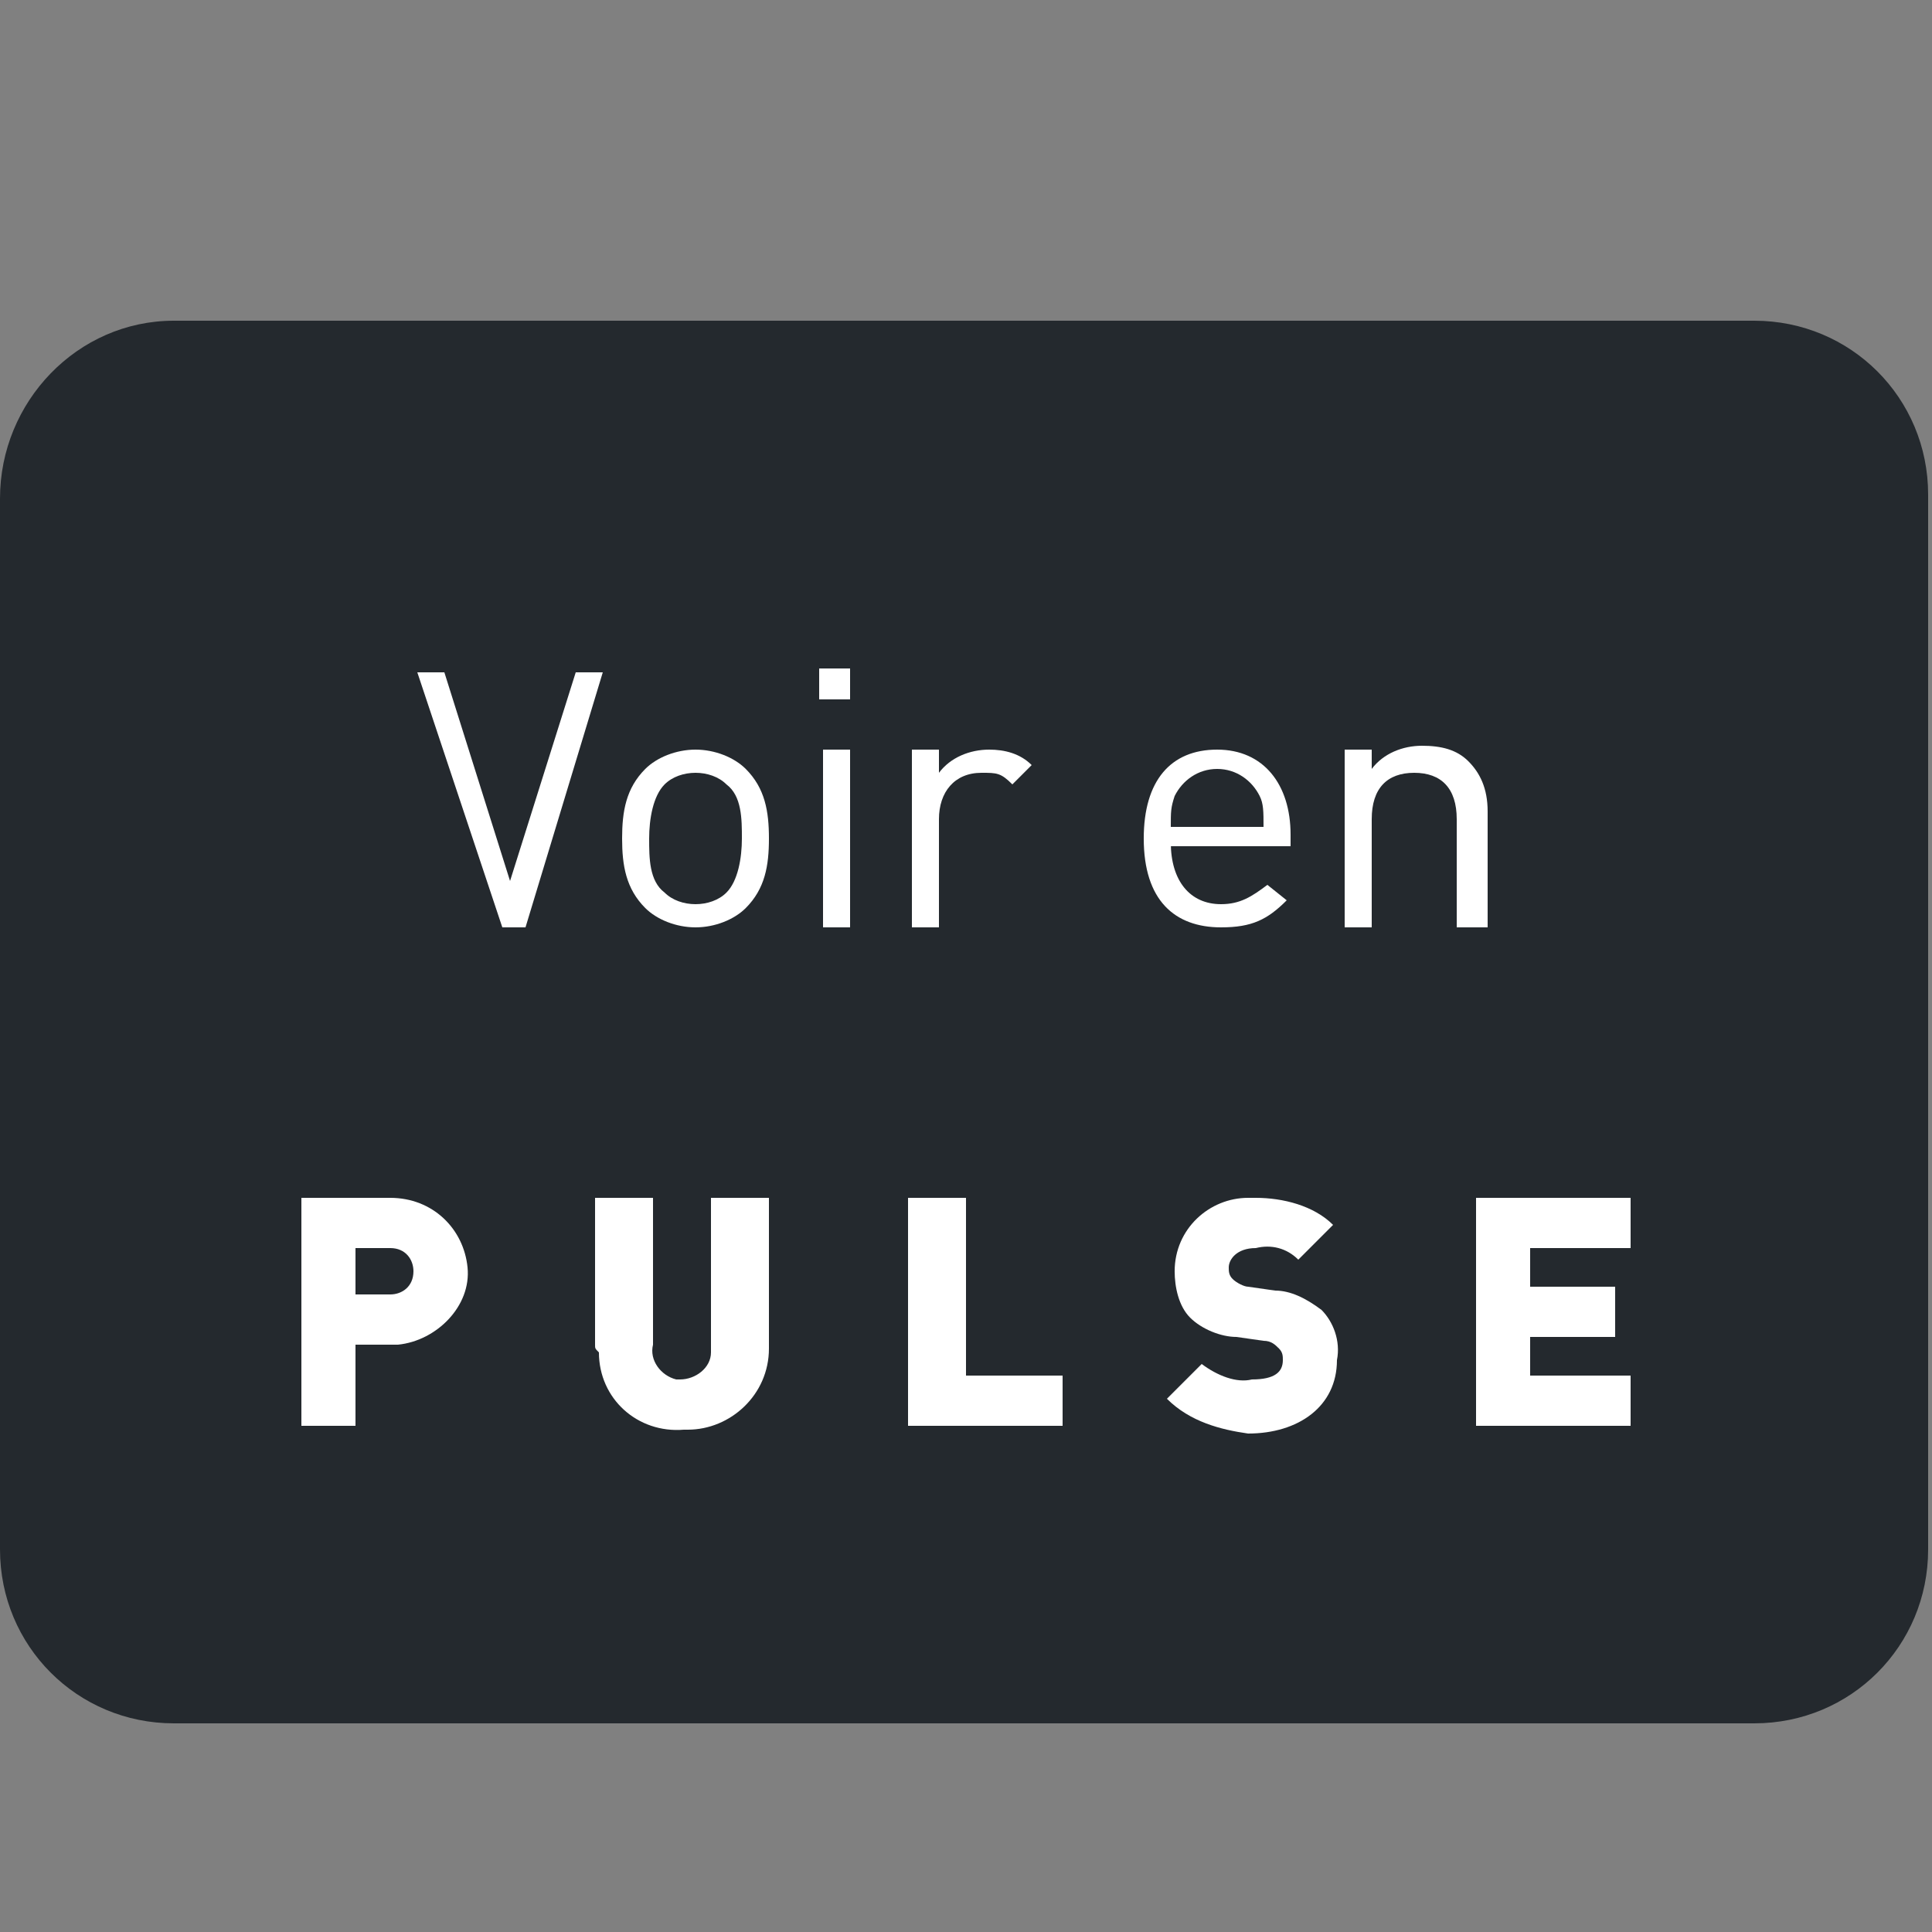 <?xml version="1.0" encoding="utf-8"?>
<!-- Generator: Adobe Illustrator 28.7.2, SVG Export Plug-In . SVG Version: 9.03 Build 54978)  -->
<!DOCTYPE svg PUBLIC "-//W3C//DTD SVG 1.1//EN" "http://www.w3.org/Graphics/SVG/1.1/DTD/svg11.dtd">
<svg version="1.1" id="dark" xmlns:x="http://ns.adobe.com/Extensibility/1.0/" xmlns:i="http://ns.adobe.com/AdobeIllustrator/10.0/" xmlns:graph="http://ns.adobe.com/Graphs/1.0/"
	 xmlns="http://www.w3.org/2000/svg" xmlns:xlink="http://www.w3.org/1999/xlink" x="0px" y="0px" viewBox="0 0 50 50"
	 style="enable-background:new 0 0 50 50;" xml:space="preserve">
<rect x="0" y="0" width="50" height="50" fill="#808080" stroke="none"/>
<style type="text/css">
	.st0{fill:#24292E;}
	.st1{fill:#FFFFFF;}
	.st2{enable-background:new    ;}
</style>
<path id="Rectángulo_202" class="st0" d="M4.5,8.3h40.9c2.5,0,4.5,2,4.5,4.5v27.3c0,2.5-2,4.5-4.5,4.5H4.5c-2.5,0-4.5-2-4.5-4.5
	V12.9C0,10.4,2,8.3,4.5,8.3z"/>
<g id="PULSE">
	<path id="Trazado_2673" class="st1" d="M7.8,31h2.3c1.1,0,1.9,0.8,2,1.8c0.1,1-0.8,1.9-1.8,2c-0.1,0-0.1,0-0.2,0H9.2v2.1H7.8
		L7.8,31L7.8,31z M10.1,33.5c0.3,0,0.6-0.2,0.6-0.6c0-0.3-0.2-0.6-0.6-0.6c0,0,0,0-0.1,0H9.2v1.2L10.1,33.5L10.1,33.5z"/>
	<path id="Trazado_2674" class="st1" d="M15.4,34.8V31h1.5v3.8c-0.1,0.4,0.2,0.8,0.6,0.9c0,0,0.1,0,0.1,0c0.4,0,0.8-0.3,0.8-0.7
		c0,0,0-0.1,0-0.1V31h1.5v3.9c0,1.2-1,2.1-2.1,2.1c0,0-0.1,0-0.1,0c-1.2,0.1-2.2-0.8-2.2-2C15.4,34.9,15.4,34.9,15.4,34.8"/>
	<path id="Trazado_2675" class="st1" d="M23.5,31h1.5v4.6h2.5v1.3h-4C23.5,36.9,23.5,31,23.5,31z"/>
	<path id="Trazado_2676" class="st1" d="M30.2,36.2l0.9-0.9c0.4,0.3,0.9,0.5,1.3,0.4c0.6,0,0.8-0.2,0.8-0.5c0-0.1,0-0.2-0.1-0.3
		c-0.1-0.1-0.2-0.2-0.4-0.2l-0.7-0.1c-0.4,0-0.9-0.2-1.2-0.5c-0.3-0.3-0.4-0.8-0.4-1.2c0-1.1,0.9-1.9,1.9-1.9c0.1,0,0.2,0,0.2,0
		c0.7,0,1.5,0.2,2,0.7l-0.9,0.9c-0.3-0.3-0.7-0.4-1.1-0.3c-0.5,0-0.7,0.3-0.7,0.5c0,0.1,0,0.2,0.1,0.3c0.1,0.1,0.3,0.2,0.4,0.2
		l0.7,0.1c0.4,0,0.8,0.2,1.2,0.5c0.3,0.3,0.5,0.8,0.4,1.3c0,1.2-1,1.9-2.3,1.9C31.6,37,30.8,36.8,30.2,36.2"/>
	<path id="Trazado_2677" class="st1" d="M38.2,31h4v1.3h-2.6v1h2.2v1.3h-2.2v1h2.6v1.3h-4C38.2,36.9,38.2,31,38.2,31z"/>
</g>
<g id="Ver_en" class="st2">
	<g class="st2">
		<path class="st1" d="M13.6,24h-0.6l-2.2-6.6h0.7l1.7,5.4l1.7-5.4h0.7L13.6,24z"/>
	</g>
	<g class="st2">
		<path class="st1" d="M19.3,23.5C19,23.8,18.5,24,18,24s-1-0.2-1.3-0.5c-0.5-0.5-0.6-1.1-0.6-1.8s0.1-1.3,0.6-1.8
			c0.3-0.3,0.8-0.5,1.3-0.5s1,0.2,1.3,0.5c0.5,0.5,0.6,1.1,0.6,1.8S19.8,23,19.3,23.5z M18.8,20.3c-0.2-0.2-0.5-0.3-0.8-0.3
			s-0.6,0.1-0.8,0.3c-0.3,0.3-0.4,0.9-0.4,1.4c0,0.5,0,1.1,0.4,1.4c0.2,0.2,0.5,0.3,0.8,0.3s0.6-0.1,0.8-0.3
			c0.3-0.3,0.4-0.9,0.4-1.4C19.2,21.2,19.2,20.6,18.8,20.3z"/>
		<path class="st1" d="M21.2,18.1v-0.8H22v0.8H21.2z M21.3,24v-4.6H22V24H21.3z"/>
		<path class="st1" d="M26.2,20.3c-0.3-0.3-0.4-0.3-0.8-0.3c-0.7,0-1.1,0.5-1.1,1.2V24h-0.7v-4.6h0.7v0.6c0.3-0.4,0.8-0.6,1.3-0.6
			c0.4,0,0.8,0.1,1.1,0.4L26.2,20.3z"/>
		<path class="st1" d="M30.3,21.8c0,1,0.5,1.6,1.3,1.6c0.5,0,0.8-0.2,1.2-0.5l0.5,0.4c-0.5,0.5-0.9,0.7-1.7,0.7c-1.2,0-2-0.7-2-2.3
			c0-1.5,0.7-2.3,1.9-2.3c1.2,0,1.9,0.9,1.9,2.2v0.3H30.3z M32.6,20.6c-0.2-0.4-0.6-0.7-1.1-0.7s-0.9,0.3-1.1,0.7
			c-0.1,0.3-0.1,0.4-0.1,0.8h2.4C32.7,21,32.7,20.8,32.6,20.6z"/>
		<path class="st1" d="M37.7,24v-2.8c0-0.8-0.4-1.2-1.1-1.2s-1.1,0.4-1.1,1.2V24h-0.7v-4.6h0.7v0.5c0.3-0.4,0.8-0.6,1.3-0.6
			c0.5,0,0.9,0.1,1.2,0.4c0.3,0.3,0.5,0.7,0.5,1.3V24H37.7z"/>
	</g>
</g>
</svg>
